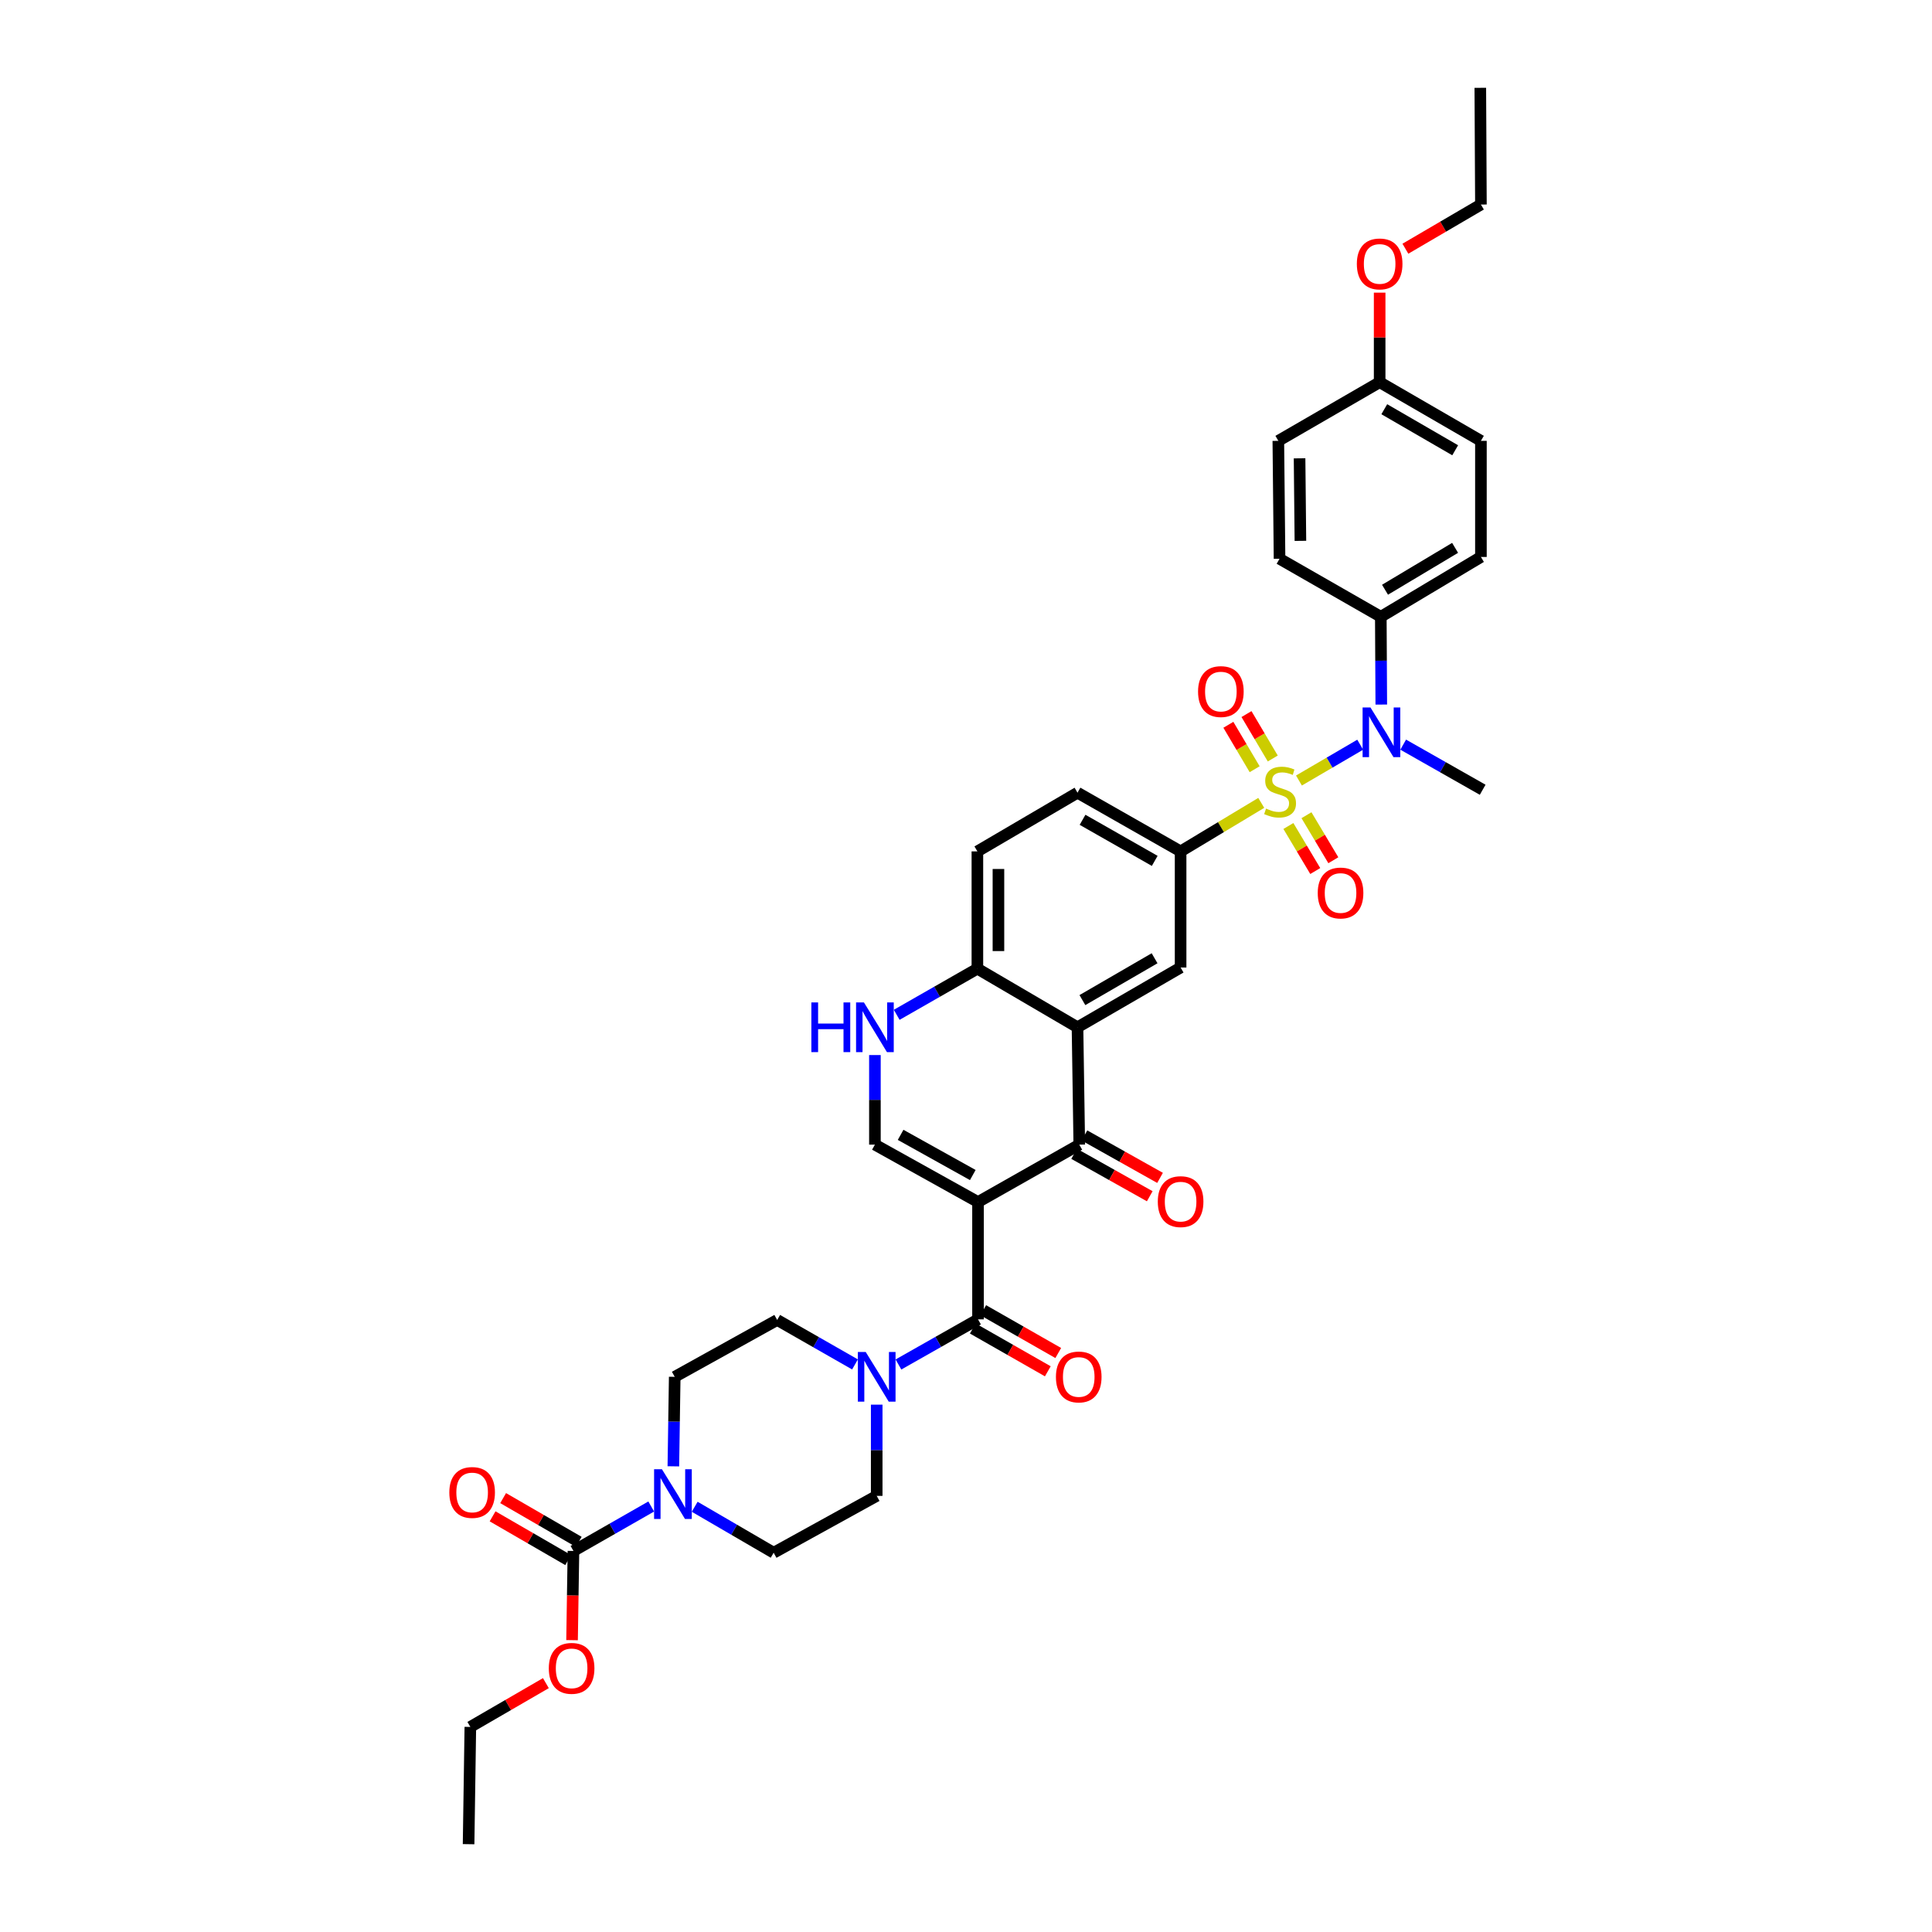 <?xml version='1.0' encoding='iso-8859-1'?>
<svg version='1.1' baseProfile='full'
              xmlns='http://www.w3.org/2000/svg'
                      xmlns:rdkit='http://www.rdkit.org/xml'
                      xmlns:xlink='http://www.w3.org/1999/xlink'
                  xml:space='preserve'
width='1000px' height='1000px' viewBox='0 0 1000 1000'>
<!-- END OF HEADER -->
<rect style='opacity:1.0;fill:#FFFFFF;stroke:none' width='1000' height='1000' x='0' y='0'> </rect>
<path class='bond-5' d='M 672.336,403.993 L 688.189,394.727' style='fill:none;fill-rule:evenodd;stroke:#CCCC00;stroke-width:6px;stroke-linecap:butt;stroke-linejoin:miter;stroke-opacity:1' />
<path class='bond-5' d='M 688.189,394.727 L 704.041,385.46' style='fill:none;fill-rule:evenodd;stroke:#0000FF;stroke-width:6px;stroke-linecap:butt;stroke-linejoin:miter;stroke-opacity:1' />
<path class='bond-6' d='M 652.823,415.566 L 631.951,428.123' style='fill:none;fill-rule:evenodd;stroke:#CCCC00;stroke-width:6px;stroke-linecap:butt;stroke-linejoin:miter;stroke-opacity:1' />
<path class='bond-6' d='M 631.951,428.123 L 611.08,440.681' style='fill:none;fill-rule:evenodd;stroke:#000000;stroke-width:6px;stroke-linecap:butt;stroke-linejoin:miter;stroke-opacity:1' />
<path class='bond-13' d='M 666.867,427.533 L 673.822,439.187' style='fill:none;fill-rule:evenodd;stroke:#CCCC00;stroke-width:6px;stroke-linecap:butt;stroke-linejoin:miter;stroke-opacity:1' />
<path class='bond-13' d='M 673.822,439.187 L 680.776,450.842' style='fill:none;fill-rule:evenodd;stroke:#FF0000;stroke-width:6px;stroke-linecap:butt;stroke-linejoin:miter;stroke-opacity:1' />
<path class='bond-13' d='M 676.225,421.949 L 683.18,433.603' style='fill:none;fill-rule:evenodd;stroke:#CCCC00;stroke-width:6px;stroke-linecap:butt;stroke-linejoin:miter;stroke-opacity:1' />
<path class='bond-13' d='M 683.18,433.603 L 690.134,445.257' style='fill:none;fill-rule:evenodd;stroke:#FF0000;stroke-width:6px;stroke-linecap:butt;stroke-linejoin:miter;stroke-opacity:1' />
<path class='bond-14' d='M 658.785,392.599 L 651.983,381.1' style='fill:none;fill-rule:evenodd;stroke:#CCCC00;stroke-width:6px;stroke-linecap:butt;stroke-linejoin:miter;stroke-opacity:1' />
<path class='bond-14' d='M 651.983,381.1 L 645.182,369.602' style='fill:none;fill-rule:evenodd;stroke:#FF0000;stroke-width:6px;stroke-linecap:butt;stroke-linejoin:miter;stroke-opacity:1' />
<path class='bond-14' d='M 649.406,398.147 L 642.604,386.649' style='fill:none;fill-rule:evenodd;stroke:#CCCC00;stroke-width:6px;stroke-linecap:butt;stroke-linejoin:miter;stroke-opacity:1' />
<path class='bond-14' d='M 642.604,386.649 L 635.802,375.15' style='fill:none;fill-rule:evenodd;stroke:#FF0000;stroke-width:6px;stroke-linecap:butt;stroke-linejoin:miter;stroke-opacity:1' />
<path class='bond-0' d='M 506.221,622.174 L 558.638,592.46' style='fill:none;fill-rule:evenodd;stroke:#000000;stroke-width:6px;stroke-linecap:butt;stroke-linejoin:miter;stroke-opacity:1' />
<path class='bond-2' d='M 506.221,622.174 L 506.221,682.898' style='fill:none;fill-rule:evenodd;stroke:#000000;stroke-width:6px;stroke-linecap:butt;stroke-linejoin:miter;stroke-opacity:1' />
<path class='bond-39' d='M 506.221,622.174 L 452.853,592.46' style='fill:none;fill-rule:evenodd;stroke:#000000;stroke-width:6px;stroke-linecap:butt;stroke-linejoin:miter;stroke-opacity:1' />
<path class='bond-39' d='M 503.517,608.196 L 466.159,587.396' style='fill:none;fill-rule:evenodd;stroke:#000000;stroke-width:6px;stroke-linecap:butt;stroke-linejoin:miter;stroke-opacity:1' />
<path class='bond-1' d='M 558.638,592.46 L 557.712,531.718' style='fill:none;fill-rule:evenodd;stroke:#000000;stroke-width:6px;stroke-linecap:butt;stroke-linejoin:miter;stroke-opacity:1' />
<path class='bond-16' d='M 555.972,597.212 L 575.538,608.192' style='fill:none;fill-rule:evenodd;stroke:#000000;stroke-width:6px;stroke-linecap:butt;stroke-linejoin:miter;stroke-opacity:1' />
<path class='bond-16' d='M 575.538,608.192 L 595.104,619.173' style='fill:none;fill-rule:evenodd;stroke:#FF0000;stroke-width:6px;stroke-linecap:butt;stroke-linejoin:miter;stroke-opacity:1' />
<path class='bond-16' d='M 561.305,587.708 L 580.871,598.689' style='fill:none;fill-rule:evenodd;stroke:#000000;stroke-width:6px;stroke-linecap:butt;stroke-linejoin:miter;stroke-opacity:1' />
<path class='bond-16' d='M 580.871,598.689 L 600.437,609.669' style='fill:none;fill-rule:evenodd;stroke:#FF0000;stroke-width:6px;stroke-linecap:butt;stroke-linejoin:miter;stroke-opacity:1' />
<path class='bond-7' d='M 506.221,682.898 L 485.63,694.577' style='fill:none;fill-rule:evenodd;stroke:#000000;stroke-width:6px;stroke-linecap:butt;stroke-linejoin:miter;stroke-opacity:1' />
<path class='bond-7' d='M 485.63,694.577 L 465.04,706.256' style='fill:none;fill-rule:evenodd;stroke:#0000FF;stroke-width:6px;stroke-linecap:butt;stroke-linejoin:miter;stroke-opacity:1' />
<path class='bond-17' d='M 503.52,687.631 L 522.934,698.707' style='fill:none;fill-rule:evenodd;stroke:#000000;stroke-width:6px;stroke-linecap:butt;stroke-linejoin:miter;stroke-opacity:1' />
<path class='bond-17' d='M 522.934,698.707 L 542.347,709.783' style='fill:none;fill-rule:evenodd;stroke:#FF0000;stroke-width:6px;stroke-linecap:butt;stroke-linejoin:miter;stroke-opacity:1' />
<path class='bond-17' d='M 508.921,678.166 L 528.334,689.242' style='fill:none;fill-rule:evenodd;stroke:#000000;stroke-width:6px;stroke-linecap:butt;stroke-linejoin:miter;stroke-opacity:1' />
<path class='bond-17' d='M 528.334,689.242 L 547.748,700.318' style='fill:none;fill-rule:evenodd;stroke:#FF0000;stroke-width:6px;stroke-linecap:butt;stroke-linejoin:miter;stroke-opacity:1' />
<path class='bond-3' d='M 557.712,531.718 L 611.08,500.781' style='fill:none;fill-rule:evenodd;stroke:#000000;stroke-width:6px;stroke-linecap:butt;stroke-linejoin:miter;stroke-opacity:1' />
<path class='bond-3' d='M 560.252,517.65 L 597.609,495.994' style='fill:none;fill-rule:evenodd;stroke:#000000;stroke-width:6px;stroke-linecap:butt;stroke-linejoin:miter;stroke-opacity:1' />
<path class='bond-37' d='M 557.712,531.718 L 505.894,501.38' style='fill:none;fill-rule:evenodd;stroke:#000000;stroke-width:6px;stroke-linecap:butt;stroke-linejoin:miter;stroke-opacity:1' />
<path class='bond-4' d='M 452.853,592.46 L 452.853,569.278' style='fill:none;fill-rule:evenodd;stroke:#000000;stroke-width:6px;stroke-linecap:butt;stroke-linejoin:miter;stroke-opacity:1' />
<path class='bond-4' d='M 452.853,569.278 L 452.853,546.096' style='fill:none;fill-rule:evenodd;stroke:#0000FF;stroke-width:6px;stroke-linecap:butt;stroke-linejoin:miter;stroke-opacity:1' />
<path class='bond-15' d='M 714.953,364.683 L 714.828,341.964' style='fill:none;fill-rule:evenodd;stroke:#0000FF;stroke-width:6px;stroke-linecap:butt;stroke-linejoin:miter;stroke-opacity:1' />
<path class='bond-15' d='M 714.828,341.964 L 714.704,319.245' style='fill:none;fill-rule:evenodd;stroke:#000000;stroke-width:6px;stroke-linecap:butt;stroke-linejoin:miter;stroke-opacity:1' />
<path class='bond-31' d='M 726.291,385.428 L 746.861,397.104' style='fill:none;fill-rule:evenodd;stroke:#0000FF;stroke-width:6px;stroke-linecap:butt;stroke-linejoin:miter;stroke-opacity:1' />
<path class='bond-31' d='M 746.861,397.104 L 767.43,408.781' style='fill:none;fill-rule:evenodd;stroke:#000000;stroke-width:6px;stroke-linecap:butt;stroke-linejoin:miter;stroke-opacity:1' />
<path class='bond-11' d='M 611.08,440.681 L 611.08,500.781' style='fill:none;fill-rule:evenodd;stroke:#000000;stroke-width:6px;stroke-linecap:butt;stroke-linejoin:miter;stroke-opacity:1' />
<path class='bond-23' d='M 611.08,440.681 L 557.712,410.301' style='fill:none;fill-rule:evenodd;stroke:#000000;stroke-width:6px;stroke-linecap:butt;stroke-linejoin:miter;stroke-opacity:1' />
<path class='bond-23' d='M 597.684,445.594 L 560.326,424.328' style='fill:none;fill-rule:evenodd;stroke:#000000;stroke-width:6px;stroke-linecap:butt;stroke-linejoin:miter;stroke-opacity:1' />
<path class='bond-18' d='M 442.543,706.223 L 422.406,694.718' style='fill:none;fill-rule:evenodd;stroke:#0000FF;stroke-width:6px;stroke-linecap:butt;stroke-linejoin:miter;stroke-opacity:1' />
<path class='bond-18' d='M 422.406,694.718 L 402.27,683.213' style='fill:none;fill-rule:evenodd;stroke:#000000;stroke-width:6px;stroke-linecap:butt;stroke-linejoin:miter;stroke-opacity:1' />
<path class='bond-19' d='M 453.779,727.042 L 453.779,750.652' style='fill:none;fill-rule:evenodd;stroke:#0000FF;stroke-width:6px;stroke-linecap:butt;stroke-linejoin:miter;stroke-opacity:1' />
<path class='bond-19' d='M 453.779,750.652 L 453.779,774.263' style='fill:none;fill-rule:evenodd;stroke:#000000;stroke-width:6px;stroke-linecap:butt;stroke-linejoin:miter;stroke-opacity:1' />
<path class='bond-8' d='M 359.57,779.898 L 380.005,791.795' style='fill:none;fill-rule:evenodd;stroke:#0000FF;stroke-width:6px;stroke-linecap:butt;stroke-linejoin:miter;stroke-opacity:1' />
<path class='bond-8' d='M 380.005,791.795 L 400.441,803.692' style='fill:none;fill-rule:evenodd;stroke:#000000;stroke-width:6px;stroke-linecap:butt;stroke-linejoin:miter;stroke-opacity:1' />
<path class='bond-9' d='M 337.072,779.764 L 316.945,791.268' style='fill:none;fill-rule:evenodd;stroke:#0000FF;stroke-width:6px;stroke-linecap:butt;stroke-linejoin:miter;stroke-opacity:1' />
<path class='bond-9' d='M 316.945,791.268 L 296.817,802.772' style='fill:none;fill-rule:evenodd;stroke:#000000;stroke-width:6px;stroke-linecap:butt;stroke-linejoin:miter;stroke-opacity:1' />
<path class='bond-40' d='M 348.528,758.966 L 348.881,735.804' style='fill:none;fill-rule:evenodd;stroke:#0000FF;stroke-width:6px;stroke-linecap:butt;stroke-linejoin:miter;stroke-opacity:1' />
<path class='bond-40' d='M 348.881,735.804 L 349.235,712.643' style='fill:none;fill-rule:evenodd;stroke:#000000;stroke-width:6px;stroke-linecap:butt;stroke-linejoin:miter;stroke-opacity:1' />
<path class='bond-22' d='M 299.546,798.056 L 279.985,786.738' style='fill:none;fill-rule:evenodd;stroke:#000000;stroke-width:6px;stroke-linecap:butt;stroke-linejoin:miter;stroke-opacity:1' />
<path class='bond-22' d='M 279.985,786.738 L 260.425,775.419' style='fill:none;fill-rule:evenodd;stroke:#FF0000;stroke-width:6px;stroke-linecap:butt;stroke-linejoin:miter;stroke-opacity:1' />
<path class='bond-22' d='M 294.088,807.488 L 274.528,796.17' style='fill:none;fill-rule:evenodd;stroke:#000000;stroke-width:6px;stroke-linecap:butt;stroke-linejoin:miter;stroke-opacity:1' />
<path class='bond-22' d='M 274.528,796.17 L 254.967,784.852' style='fill:none;fill-rule:evenodd;stroke:#FF0000;stroke-width:6px;stroke-linecap:butt;stroke-linejoin:miter;stroke-opacity:1' />
<path class='bond-27' d='M 296.817,802.772 L 296.456,825.858' style='fill:none;fill-rule:evenodd;stroke:#000000;stroke-width:6px;stroke-linecap:butt;stroke-linejoin:miter;stroke-opacity:1' />
<path class='bond-27' d='M 296.456,825.858 L 296.094,848.944' style='fill:none;fill-rule:evenodd;stroke:#FF0000;stroke-width:6px;stroke-linecap:butt;stroke-linejoin:miter;stroke-opacity:1' />
<path class='bond-10' d='M 464.134,525.266 L 485.014,513.323' style='fill:none;fill-rule:evenodd;stroke:#0000FF;stroke-width:6px;stroke-linecap:butt;stroke-linejoin:miter;stroke-opacity:1' />
<path class='bond-10' d='M 485.014,513.323 L 505.894,501.38' style='fill:none;fill-rule:evenodd;stroke:#000000;stroke-width:6px;stroke-linecap:butt;stroke-linejoin:miter;stroke-opacity:1' />
<path class='bond-12' d='M 505.894,501.38 L 505.894,440.681' style='fill:none;fill-rule:evenodd;stroke:#000000;stroke-width:6px;stroke-linecap:butt;stroke-linejoin:miter;stroke-opacity:1' />
<path class='bond-12' d='M 516.791,492.275 L 516.791,449.786' style='fill:none;fill-rule:evenodd;stroke:#000000;stroke-width:6px;stroke-linecap:butt;stroke-linejoin:miter;stroke-opacity:1' />
<path class='bond-25' d='M 714.704,319.245 L 766.522,288.278' style='fill:none;fill-rule:evenodd;stroke:#000000;stroke-width:6px;stroke-linecap:butt;stroke-linejoin:miter;stroke-opacity:1' />
<path class='bond-25' d='M 716.886,305.245 L 753.159,283.568' style='fill:none;fill-rule:evenodd;stroke:#000000;stroke-width:6px;stroke-linecap:butt;stroke-linejoin:miter;stroke-opacity:1' />
<path class='bond-26' d='M 714.704,319.245 L 662.287,289.216' style='fill:none;fill-rule:evenodd;stroke:#000000;stroke-width:6px;stroke-linecap:butt;stroke-linejoin:miter;stroke-opacity:1' />
<path class='bond-20' d='M 402.27,683.213 L 349.235,712.643' style='fill:none;fill-rule:evenodd;stroke:#000000;stroke-width:6px;stroke-linecap:butt;stroke-linejoin:miter;stroke-opacity:1' />
<path class='bond-21' d='M 453.779,774.263 L 400.441,803.692' style='fill:none;fill-rule:evenodd;stroke:#000000;stroke-width:6px;stroke-linecap:butt;stroke-linejoin:miter;stroke-opacity:1' />
<path class='bond-24' d='M 557.712,410.301 L 505.894,440.681' style='fill:none;fill-rule:evenodd;stroke:#000000;stroke-width:6px;stroke-linecap:butt;stroke-linejoin:miter;stroke-opacity:1' />
<path class='bond-29' d='M 766.522,288.278 L 766.522,228.183' style='fill:none;fill-rule:evenodd;stroke:#000000;stroke-width:6px;stroke-linecap:butt;stroke-linejoin:miter;stroke-opacity:1' />
<path class='bond-30' d='M 662.287,289.216 L 661.663,228.183' style='fill:none;fill-rule:evenodd;stroke:#000000;stroke-width:6px;stroke-linecap:butt;stroke-linejoin:miter;stroke-opacity:1' />
<path class='bond-30' d='M 673.09,279.95 L 672.654,237.227' style='fill:none;fill-rule:evenodd;stroke:#000000;stroke-width:6px;stroke-linecap:butt;stroke-linejoin:miter;stroke-opacity:1' />
<path class='bond-33' d='M 282.546,871.187 L 262.998,882.52' style='fill:none;fill-rule:evenodd;stroke:#FF0000;stroke-width:6px;stroke-linecap:butt;stroke-linejoin:miter;stroke-opacity:1' />
<path class='bond-33' d='M 262.998,882.52 L 243.449,893.852' style='fill:none;fill-rule:evenodd;stroke:#000000;stroke-width:6px;stroke-linecap:butt;stroke-linejoin:miter;stroke-opacity:1' />
<path class='bond-28' d='M 714.105,197.827 L 661.663,228.183' style='fill:none;fill-rule:evenodd;stroke:#000000;stroke-width:6px;stroke-linecap:butt;stroke-linejoin:miter;stroke-opacity:1' />
<path class='bond-32' d='M 714.105,197.827 L 714.105,174.649' style='fill:none;fill-rule:evenodd;stroke:#000000;stroke-width:6px;stroke-linecap:butt;stroke-linejoin:miter;stroke-opacity:1' />
<path class='bond-32' d='M 714.105,174.649 L 714.105,151.471' style='fill:none;fill-rule:evenodd;stroke:#FF0000;stroke-width:6px;stroke-linecap:butt;stroke-linejoin:miter;stroke-opacity:1' />
<path class='bond-38' d='M 714.105,197.827 L 766.522,228.183' style='fill:none;fill-rule:evenodd;stroke:#000000;stroke-width:6px;stroke-linecap:butt;stroke-linejoin:miter;stroke-opacity:1' />
<path class='bond-38' d='M 716.506,211.811 L 753.198,233.06' style='fill:none;fill-rule:evenodd;stroke:#000000;stroke-width:6px;stroke-linecap:butt;stroke-linejoin:miter;stroke-opacity:1' />
<path class='bond-34' d='M 727.429,128.738 L 746.976,117.301' style='fill:none;fill-rule:evenodd;stroke:#FF0000;stroke-width:6px;stroke-linecap:butt;stroke-linejoin:miter;stroke-opacity:1' />
<path class='bond-34' d='M 746.976,117.301 L 766.522,105.864' style='fill:none;fill-rule:evenodd;stroke:#000000;stroke-width:6px;stroke-linecap:butt;stroke-linejoin:miter;stroke-opacity:1' />
<path class='bond-36' d='M 243.449,893.852 L 242.541,954.545' style='fill:none;fill-rule:evenodd;stroke:#000000;stroke-width:6px;stroke-linecap:butt;stroke-linejoin:miter;stroke-opacity:1' />
<path class='bond-35' d='M 766.522,105.864 L 766.207,45.455' style='fill:none;fill-rule:evenodd;stroke:#000000;stroke-width:6px;stroke-linecap:butt;stroke-linejoin:miter;stroke-opacity:1' />
<path  class='atom-0' d='M 655.306 418.528
Q 655.597 418.637, 656.795 419.146
Q 657.994 419.654, 659.302 419.981
Q 660.646 420.272, 661.954 420.272
Q 664.387 420.272, 665.804 419.109
Q 667.221 417.911, 667.221 415.84
Q 667.221 414.423, 666.494 413.552
Q 665.804 412.68, 664.714 412.208
Q 663.625 411.735, 661.808 411.191
Q 659.52 410.5, 658.139 409.846
Q 656.795 409.193, 655.815 407.812
Q 654.87 406.432, 654.87 404.107
Q 654.87 400.874, 657.05 398.876
Q 659.266 396.878, 663.625 396.878
Q 666.603 396.878, 669.982 398.295
L 669.146 401.092
Q 666.058 399.821, 663.734 399.821
Q 661.227 399.821, 659.847 400.874
Q 658.466 401.891, 658.503 403.671
Q 658.503 405.052, 659.193 405.887
Q 659.919 406.722, 660.937 407.195
Q 661.99 407.667, 663.734 408.212
Q 666.058 408.938, 667.439 409.665
Q 668.819 410.391, 669.8 411.881
Q 670.817 413.334, 670.817 415.84
Q 670.817 419.4, 668.42 421.325
Q 666.058 423.214, 662.099 423.214
Q 659.81 423.214, 658.067 422.706
Q 656.36 422.233, 654.325 421.398
L 655.306 418.528
' fill='#CCCC00'/>
<path  class='atom-6' d='M 709.346 366.177
L 717.774 379.799
Q 718.609 381.143, 719.953 383.577
Q 721.297 386.011, 721.37 386.156
L 721.37 366.177
L 724.784 366.177
L 724.784 391.896
L 721.261 391.896
L 712.216 377.002
Q 711.162 375.259, 710.036 373.261
Q 708.947 371.263, 708.62 370.645
L 708.62 391.896
L 705.278 391.896
L 705.278 366.177
L 709.346 366.177
' fill='#0000FF'/>
<path  class='atom-8' d='M 448.094 699.784
L 456.522 713.406
Q 457.357 714.75, 458.701 717.183
Q 460.045 719.617, 460.118 719.762
L 460.118 699.784
L 463.532 699.784
L 463.532 725.502
L 460.009 725.502
L 450.964 710.608
Q 449.91 708.865, 448.784 706.867
Q 447.694 704.869, 447.368 704.252
L 447.368 725.502
L 444.026 725.502
L 444.026 699.784
L 448.094 699.784
' fill='#0000FF'/>
<path  class='atom-9' d='M 342.623 760.483
L 351.051 774.105
Q 351.886 775.449, 353.23 777.883
Q 354.574 780.317, 354.647 780.462
L 354.647 760.483
L 358.062 760.483
L 358.062 786.202
L 354.538 786.202
L 345.493 771.308
Q 344.44 769.565, 343.314 767.567
Q 342.224 765.569, 341.897 764.951
L 341.897 786.202
L 338.555 786.202
L 338.555 760.483
L 342.623 760.483
' fill='#0000FF'/>
<path  class='atom-11' d='M 419.96 518.859
L 423.447 518.859
L 423.447 529.793
L 436.597 529.793
L 436.597 518.859
L 440.084 518.859
L 440.084 544.577
L 436.597 544.577
L 436.597 532.699
L 423.447 532.699
L 423.447 544.577
L 419.96 544.577
L 419.96 518.859
' fill='#0000FF'/>
<path  class='atom-11' d='M 447.168 518.859
L 455.595 532.481
Q 456.431 533.825, 457.775 536.259
Q 459.119 538.693, 459.191 538.838
L 459.191 518.859
L 462.606 518.859
L 462.606 544.577
L 459.082 544.577
L 450.037 529.684
Q 448.984 527.94, 447.858 525.942
Q 446.768 523.944, 446.441 523.327
L 446.441 544.577
L 443.099 544.577
L 443.099 518.859
L 447.168 518.859
' fill='#0000FF'/>
<path  class='atom-14' d='M 682.06 462.216
Q 682.06 456.04, 685.111 452.589
Q 688.162 449.138, 693.865 449.138
Q 699.569 449.138, 702.62 452.589
Q 705.671 456.04, 705.671 462.216
Q 705.671 468.464, 702.584 472.023
Q 699.496 475.547, 693.865 475.547
Q 688.199 475.547, 685.111 472.023
Q 682.06 468.5, 682.06 462.216
M 693.865 472.641
Q 697.789 472.641, 699.896 470.026
Q 702.039 467.374, 702.039 462.216
Q 702.039 457.166, 699.896 454.624
Q 697.789 452.044, 693.865 452.044
Q 689.942 452.044, 687.799 454.587
Q 685.692 457.13, 685.692 462.216
Q 685.692 467.41, 687.799 470.026
Q 689.942 472.641, 693.865 472.641
' fill='#FF0000'/>
<path  class='atom-15' d='M 620.113 357.956
Q 620.113 351.78, 623.164 348.329
Q 626.216 344.879, 631.919 344.879
Q 637.622 344.879, 640.673 348.329
Q 643.724 351.78, 643.724 357.956
Q 643.724 364.204, 640.637 367.764
Q 637.549 371.287, 631.919 371.287
Q 626.252 371.287, 623.164 367.764
Q 620.113 364.24, 620.113 357.956
M 631.919 368.381
Q 635.842 368.381, 637.949 365.766
Q 640.092 363.114, 640.092 357.956
Q 640.092 352.906, 637.949 350.364
Q 635.842 347.785, 631.919 347.785
Q 627.995 347.785, 625.852 350.327
Q 623.745 352.87, 623.745 357.956
Q 623.745 363.15, 625.852 365.766
Q 627.995 368.381, 631.919 368.381
' fill='#FF0000'/>
<path  class='atom-17' d='M 599.274 621.962
Q 599.274 615.787, 602.326 612.336
Q 605.377 608.885, 611.08 608.885
Q 616.783 608.885, 619.834 612.336
Q 622.886 615.787, 622.886 621.962
Q 622.886 628.21, 619.798 631.77
Q 616.71 635.294, 611.08 635.294
Q 605.413 635.294, 602.326 631.77
Q 599.274 628.247, 599.274 621.962
M 611.08 632.388
Q 615.003 632.388, 617.11 629.772
Q 619.253 627.121, 619.253 621.962
Q 619.253 616.913, 617.11 614.37
Q 615.003 611.791, 611.08 611.791
Q 607.157 611.791, 605.014 614.334
Q 602.907 616.877, 602.907 621.962
Q 602.907 627.157, 605.014 629.772
Q 607.157 632.388, 611.08 632.388
' fill='#FF0000'/>
<path  class='atom-18' d='M 546.548 712.715
Q 546.548 706.54, 549.599 703.089
Q 552.651 699.638, 558.354 699.638
Q 564.057 699.638, 567.108 703.089
Q 570.159 706.54, 570.159 712.715
Q 570.159 718.963, 567.072 722.523
Q 563.984 726.047, 558.354 726.047
Q 552.687 726.047, 549.599 722.523
Q 546.548 719, 546.548 712.715
M 558.354 723.141
Q 562.277 723.141, 564.384 720.525
Q 566.527 717.874, 566.527 712.715
Q 566.527 707.666, 564.384 705.123
Q 562.277 702.544, 558.354 702.544
Q 554.431 702.544, 552.287 705.087
Q 550.18 707.63, 550.18 712.715
Q 550.18 717.91, 552.287 720.525
Q 554.431 723.141, 558.354 723.141
' fill='#FF0000'/>
<path  class='atom-23' d='M 232.57 772.501
Q 232.57 766.326, 235.621 762.875
Q 238.672 759.424, 244.375 759.424
Q 250.078 759.424, 253.13 762.875
Q 256.181 766.326, 256.181 772.501
Q 256.181 778.749, 253.093 782.309
Q 250.006 785.832, 244.375 785.832
Q 238.709 785.832, 235.621 782.309
Q 232.57 778.785, 232.57 772.501
M 244.375 782.926
Q 248.298 782.926, 250.405 780.311
Q 252.549 777.659, 252.549 772.501
Q 252.549 767.452, 250.405 764.909
Q 248.298 762.33, 244.375 762.33
Q 240.452 762.33, 238.309 764.873
Q 236.202 767.415, 236.202 772.501
Q 236.202 777.695, 238.309 780.311
Q 240.452 782.926, 244.375 782.926
' fill='#FF0000'/>
<path  class='atom-28' d='M 284.061 863.538
Q 284.061 857.363, 287.112 853.912
Q 290.163 850.461, 295.867 850.461
Q 301.57 850.461, 304.621 853.912
Q 307.672 857.363, 307.672 863.538
Q 307.672 869.786, 304.585 873.346
Q 301.497 876.87, 295.867 876.87
Q 290.2 876.87, 287.112 873.346
Q 284.061 869.823, 284.061 863.538
M 295.867 873.964
Q 299.79 873.964, 301.897 871.348
Q 304.04 868.696, 304.04 863.538
Q 304.04 858.489, 301.897 855.946
Q 299.79 853.367, 295.867 853.367
Q 291.943 853.367, 289.8 855.91
Q 287.693 858.453, 287.693 863.538
Q 287.693 868.733, 289.8 871.348
Q 291.943 873.964, 295.867 873.964
' fill='#FF0000'/>
<path  class='atom-33' d='M 702.299 136.607
Q 702.299 130.432, 705.35 126.981
Q 708.402 123.53, 714.105 123.53
Q 719.808 123.53, 722.859 126.981
Q 725.911 130.432, 725.911 136.607
Q 725.911 142.855, 722.823 146.415
Q 719.735 149.938, 714.105 149.938
Q 708.438 149.938, 705.35 146.415
Q 702.299 142.891, 702.299 136.607
M 714.105 147.032
Q 718.028 147.032, 720.135 144.417
Q 722.278 141.765, 722.278 136.607
Q 722.278 131.558, 720.135 129.015
Q 718.028 126.436, 714.105 126.436
Q 710.182 126.436, 708.038 128.979
Q 705.932 131.521, 705.932 136.607
Q 705.932 141.802, 708.038 144.417
Q 710.182 147.032, 714.105 147.032
' fill='#FF0000'/>
</svg>

